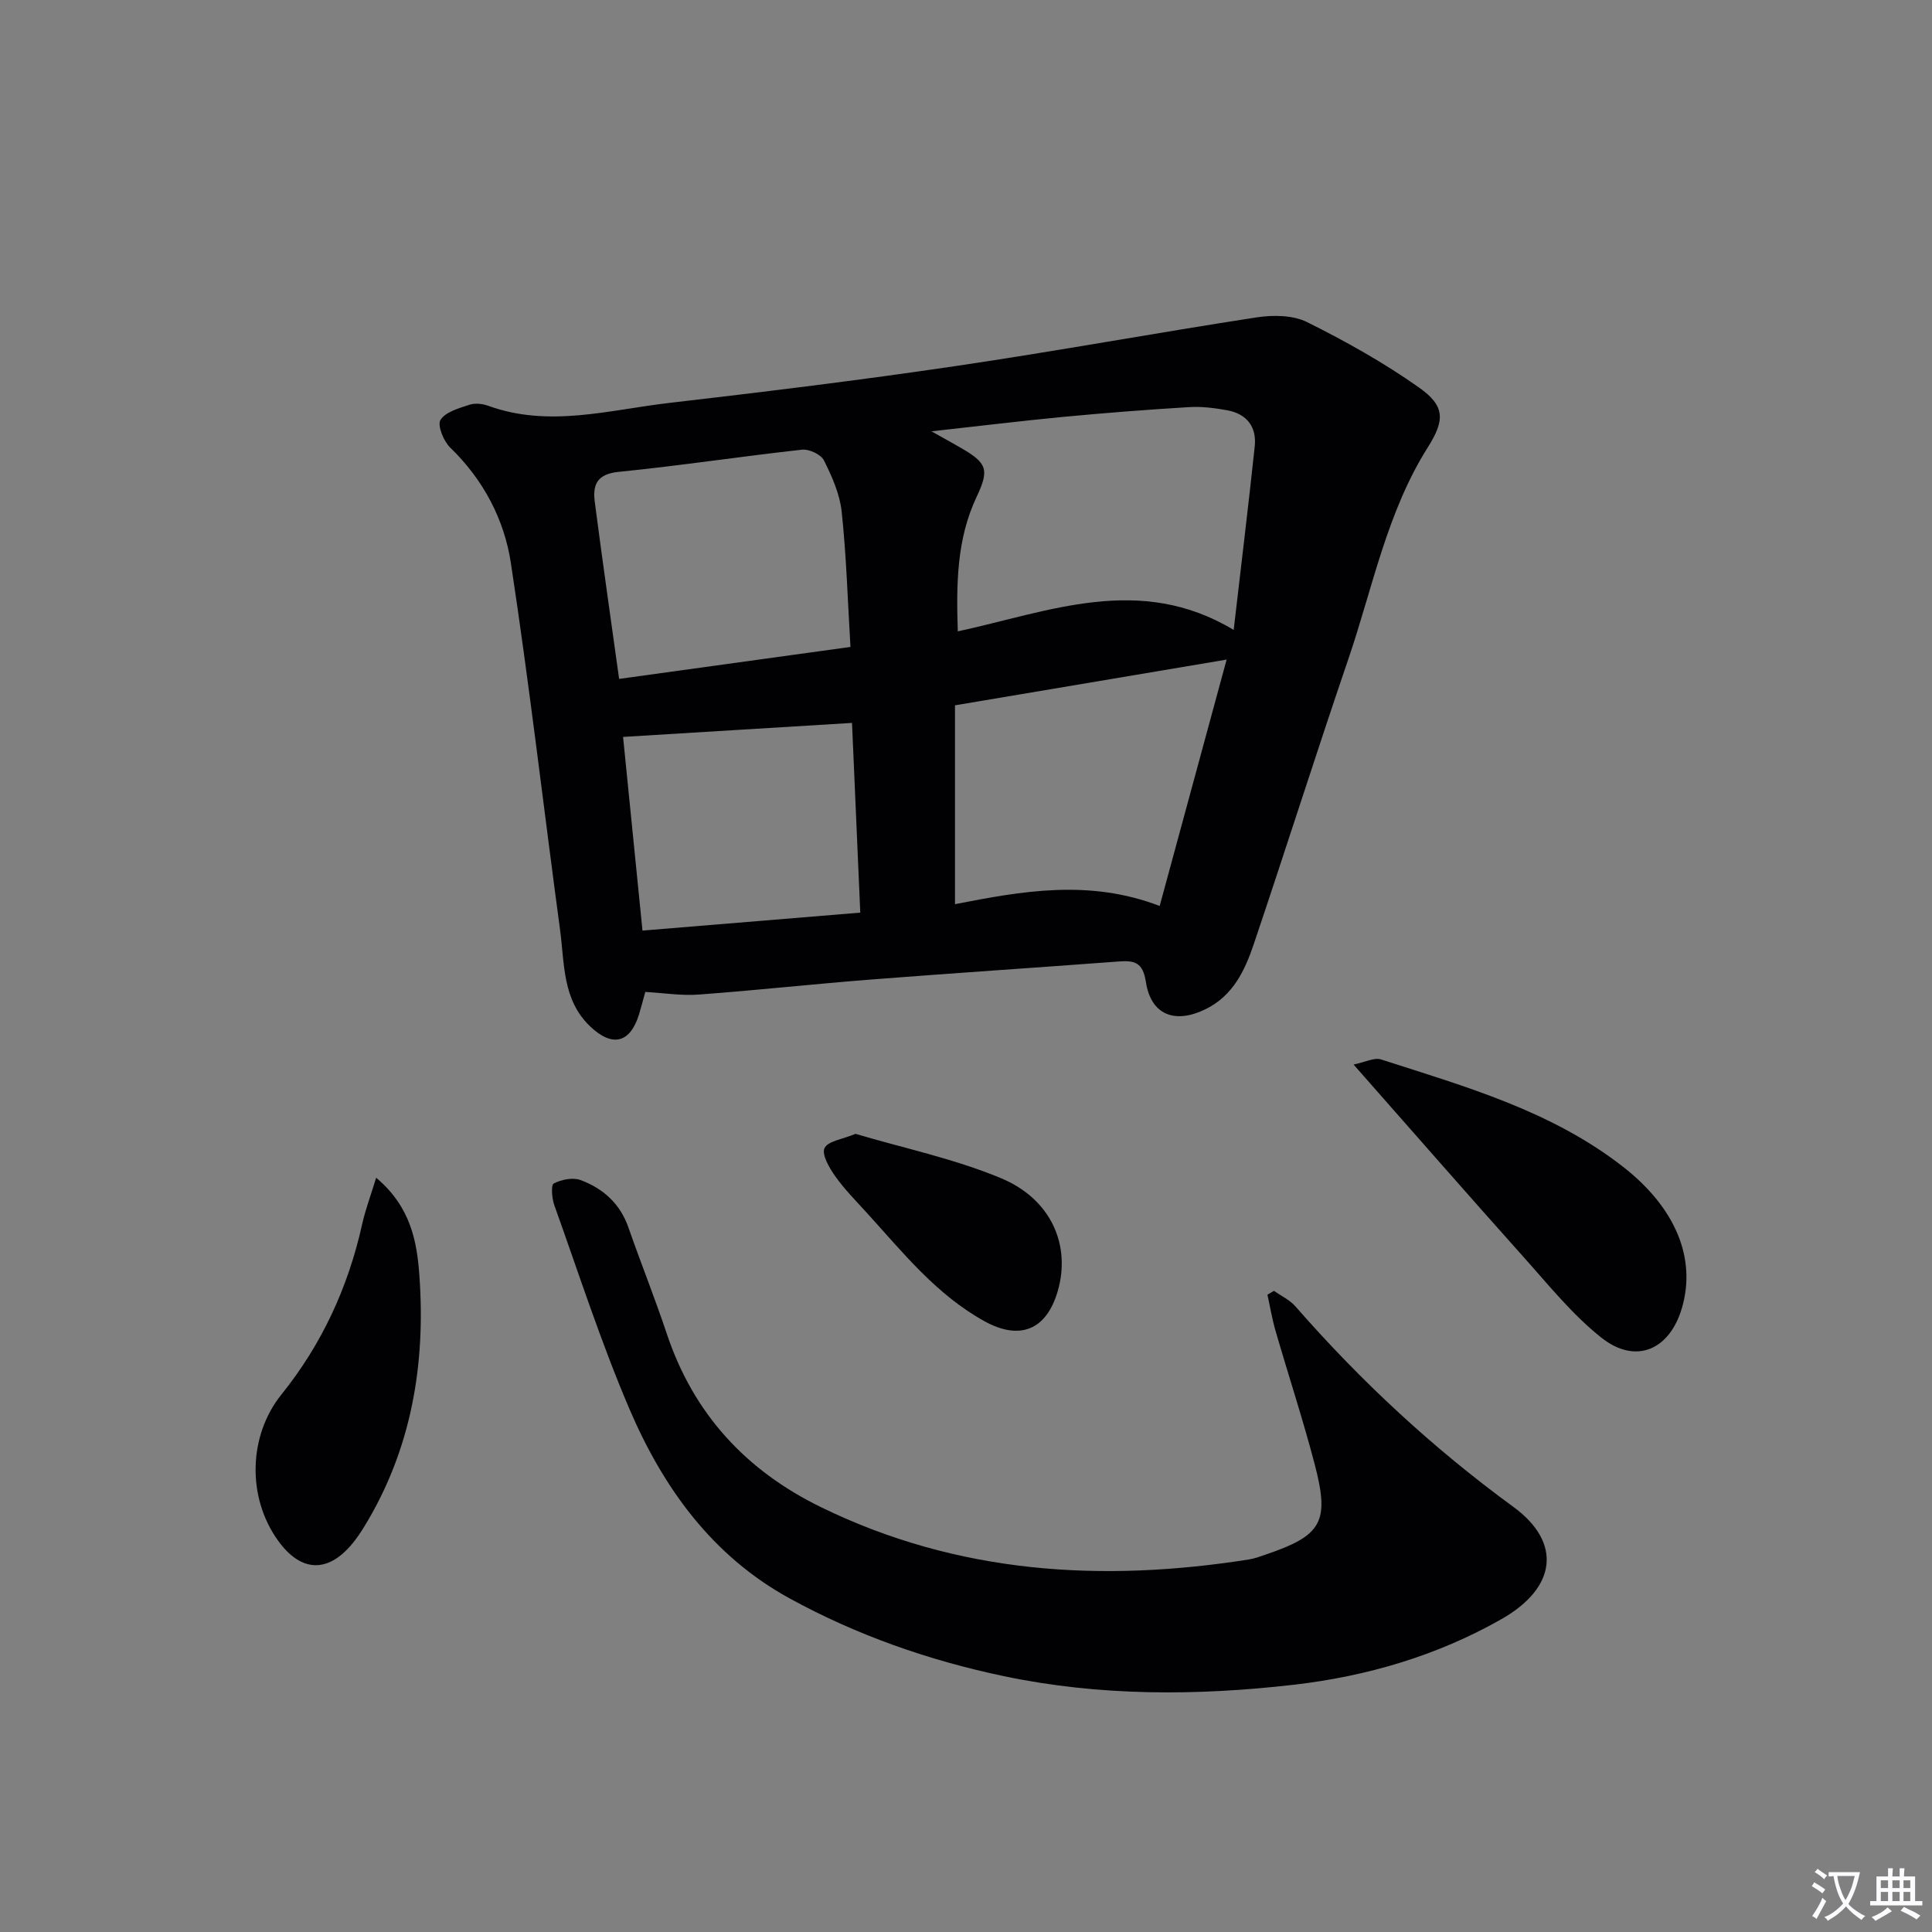 <svg enable-background="new 0 0 400 400" viewBox="0 0 400 400" xmlns="http://www.w3.org/2000/svg"><rect x="0" y="0" width="400" height="400" fill="#808080" stroke="none"/><path d="m377.9 391.2c-.2.3-.4.5-.6.8-.7-.6-1.4-1-2.2-1.5.2-.3.4-.5.5-.8.6.4 1.4.8 2.3 1.5zm-1.8 6.1c-.2-.2-.5-.4-.9-.6.4-.6.8-1.2 1.2-1.9s.7-1.3.9-1.9c.3.3.5.5.8.7-.7 1.3-1.4 2.6-2 3.7zm2.2-9c-.3.3-.5.5-.6.8-.6-.6-1.3-1.1-2-1.5.3-.3.5-.5.6-.7.6.5 1.3.9 2 1.4zm.3.2v-.9h2 4.5c-.3 1.3-.6 2.5-1 3.6s-.9 2.1-1.4 3c.4.5 1 1 1.6 1.4s1.2.8 1.9 1.1c-.3.2-.5.4-.8.8-.4-.3-1-.7-1.6-1.2s-1.2-1.1-1.6-1.6c-.5.6-1.1 1.1-1.7 1.6s-1.4.9-2.1 1.4c-.1-.3-.3-.5-.7-.8.6-.2 1.2-.5 1.9-1s1.4-1.1 2-1.8c-.5-.8-.9-1.6-1.2-2.5s-.6-2-.8-3.2c-.4.1-.7.1-1 .1zm2.5 2.7c.3 1 .7 1.7 1 2.2.3-.5.6-1.1 1-2s.6-1.9.9-3h-3.2-.4c.1.9.3 1.8.7 2.8z" fill="#fbfafc"/><path d="m396.5 388.5v1.5 3.6h1.5v.9c-.4 0-1 0-1.7 0h-7.9c-.5 0-.9 0-1.2 0v-.9h1.3v-3.5c0-.7 0-1.2 0-1.6h2.4c0-.8 0-1.4 0-1.7h1c0 .3-.1.8-.1 1.7h1.5c0-.8 0-1.4 0-1.7h1c0 .3-.1.9-.1 1.7zm-8.2 9.2c-.2-.3-.5-.5-.8-.8.8-.3 1.4-.6 1.9-.9s1-.7 1.4-1.1c.3.3.6.5.9.8-1.6 1-2.8 1.6-3.4 2zm2.6-6.8v-1.6h-1.5v1.6zm0 2.7v-1.9h-1.5v1.9zm2.4-2.7v-1.6h-1.5v1.6zm0 2.7v-1.9h-1.5v1.9zm.2 2 .7-.8c.4.2.9.5 1.6.8s1.3.7 1.8 1c-.3.3-.5.5-.8.8-.4-.3-1.5-1-3.3-1.8zm2-4.7v-1.6h-1.4v1.6zm0 2.7v-1.9h-1.4v1.9z" fill="#fbfafc"/><g fill="#010103"><path d="m133.6 205.37c-.5 1.79-.86 3.22-1.29 4.63-1.84 5.98-5.52 6.87-10.1 2.53-5.8-5.51-5.31-12.99-6.25-19.97-3.41-25.33-6.35-50.74-10.19-76-1.38-9.06-5.71-17.27-12.57-23.9-1.37-1.33-2.69-4.62-2-5.72 1.05-1.67 3.82-2.42 5.99-3.14 1.17-.39 2.74-.21 3.94.23 12.54 4.54 24.96.84 37.36-.6 19.79-2.3 39.58-4.72 59.28-7.63 20.84-3.07 41.58-6.89 62.4-10.09 3.4-.52 7.51-.48 10.45.98 8 3.98 15.88 8.39 23.17 13.54 5.45 3.84 5.36 6.78 1.82 12.39-8.48 13.44-11.39 28.98-16.41 43.71-6.7 19.64-12.97 39.42-19.6 59.08-1.86 5.52-4.32 10.8-10.12 13.59-6.27 3.02-11.2 1.12-12.24-5.72-.61-3.98-2.29-4.46-5.54-4.22-17.08 1.28-34.17 2.4-51.24 3.73-11.92.93-23.82 2.24-35.75 3.12-3.57.28-7.22-.32-11.11-.54zm64.7-74.65c18.99-4.11 37.67-11.99 57.12-.3 1.59-13.72 3.07-25.86 4.36-38.01.43-4.07-1.68-6.74-5.72-7.47-2.59-.47-5.28-.81-7.89-.65-8.61.52-17.22 1.19-25.81 2-8.75.83-17.47 1.9-27.51 3.01 2.85 1.6 4.43 2.47 5.99 3.37 5.55 3.2 6.04 4.51 3.34 10.24-4.1 8.69-4.2 17.91-3.88 27.81zm55.66 5.84c-19 3.2-37.36 6.29-56.24 9.47v41.17c13.88-2.71 27.76-5.23 42.38.37 4.74-17.45 9.36-34.45 13.86-51.01zm-77.88-2.62c-.59-9.84-.85-18.96-1.82-28.01-.39-3.64-2-7.27-3.67-10.61-.62-1.23-3.07-2.38-4.53-2.22-12.69 1.4-25.33 3.33-38.03 4.6-4.45.45-5.34 2.7-4.89 6.2 1.57 12.11 3.31 24.19 5.04 36.66 16.15-2.23 31.71-4.39 47.9-6.62zm2.03 55.01c-.59-13.62-1.15-26.51-1.71-39.28-15.91.97-31.45 1.93-47.4 2.9 1.29 12.89 2.65 26.47 4.02 40.1 15.37-1.27 29.89-2.47 45.09-3.72z"/><path d="m263.76 267.25c1.5 1.07 3.28 1.89 4.45 3.23 13.53 15.48 28.46 29.34 45.11 41.5 10.16 7.43 8.93 16.77-2.47 23.25-13.33 7.58-27.94 11.85-43 13.58-20.04 2.31-40.23 2.39-60.11-1.8-15.48-3.26-30.4-8.47-44.31-16.11-16.05-8.81-26.2-22.99-33.17-39.32-5.86-13.72-10.45-27.98-15.49-42.04-.51-1.42-.72-4.2-.13-4.51 1.59-.82 3.95-1.3 5.55-.71 4.66 1.72 8.19 4.87 9.92 9.82 2.57 7.37 5.48 14.62 7.95 22.02 5.53 16.56 16.39 28.31 31.93 35.89 28.28 13.8 58.04 15.63 88.59 10.82 1.14-.18 2.25-.59 3.34-.97 11.76-3.98 13.42-6.73 10.27-18.75-2.43-9.28-5.44-18.41-8.11-27.64-.71-2.44-1.12-4.97-1.67-7.46.46-.25.9-.53 1.35-.8z"/><path d="m280.24 220.4c2.39-.48 4.29-1.51 5.7-1.05 17.48 5.63 35.26 10.63 50.12 22.24 10.76 8.41 15.22 18.86 12.15 29.26-2.56 8.68-9.59 11.71-16.66 6.1-6.03-4.78-10.98-10.97-16.16-16.75-11.41-12.75-22.65-25.63-35.15-39.8z"/><path d="m77.88 243.84c7.22 6.06 8.46 13.35 8.95 20.27 1.32 18.39-1.65 36.07-11.5 52.1-.7 1.13-1.45 2.24-2.29 3.27-5.12 6.28-10.73 6.08-15.47-.51-6.48-9-6.14-21.76.71-30.27 8.37-10.4 13.8-22.21 16.7-35.23.65-2.96 1.74-5.83 2.9-9.63z"/><path d="m177.13 234.75c10 2.97 20.44 5.15 30.11 9.18 10.45 4.35 14.5 13.94 11.75 23.39-2.35 8.07-7.86 10.26-15.18 6.22-9.98-5.52-16.92-14.28-24.39-22.49-2.23-2.45-4.59-4.83-6.5-7.53-1.22-1.72-2.84-4.5-2.21-5.81.71-1.48 3.74-1.84 6.42-2.96z"/></g></svg>